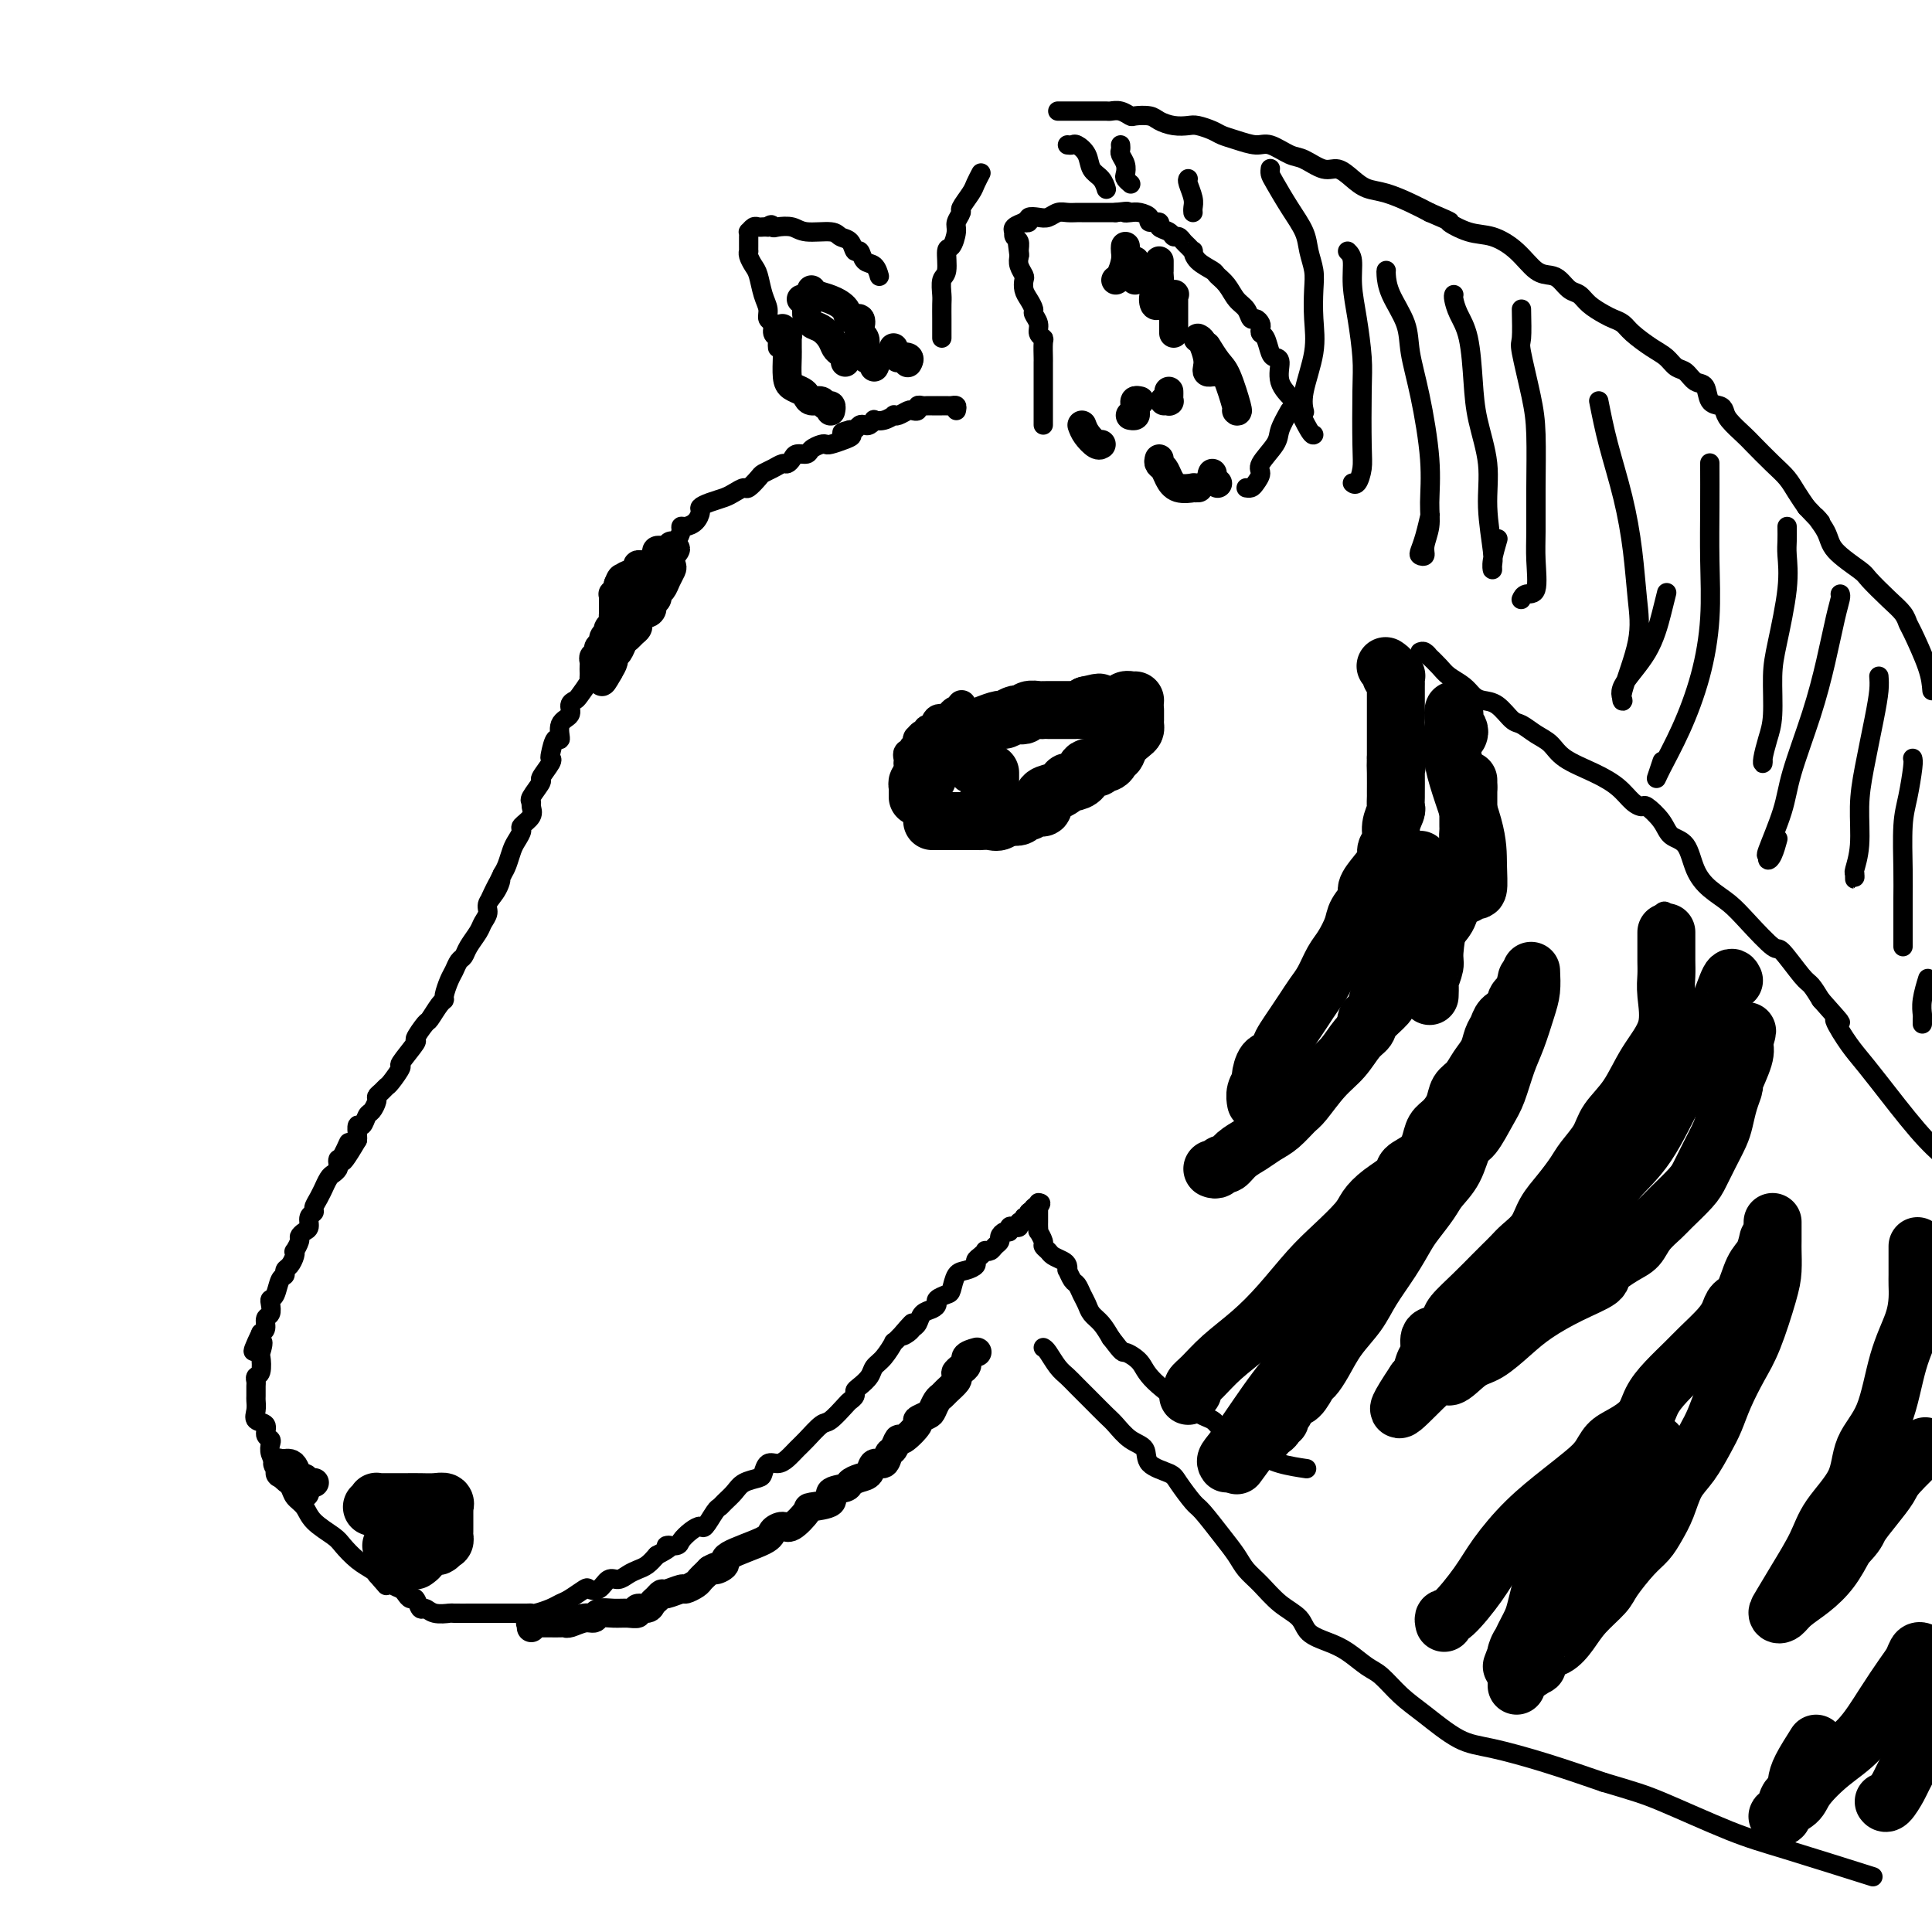 <svg viewBox='0 0 400 400' version='1.1' xmlns='http://www.w3.org/2000/svg' xmlns:xlink='http://www.w3.org/1999/xlink'><g fill='none' stroke='rgb(0,0,0)' stroke-width='4' stroke-linecap='round' stroke-linejoin='round'><path d='M216,88c-0.000,-0.448 -0.000,-0.896 0,-1c0.000,-0.104 0.000,0.137 0,0c-0.000,-0.137 -0.000,-0.653 0,-1c0.000,-0.347 0.000,-0.526 0,-1c-0.000,-0.474 -0.000,-1.244 0,-2c0.000,-0.756 0.000,-1.498 0,-2c-0.000,-0.502 -0.000,-0.765 0,-1c0.000,-0.235 0.000,-0.442 0,-1c-0.000,-0.558 -0.000,-1.466 0,-2c0.000,-0.534 0.001,-0.692 0,-1c-0.001,-0.308 -0.004,-0.764 0,-1c0.004,-0.236 0.016,-0.251 0,-1c-0.016,-0.749 -0.061,-2.232 0,-3c0.061,-0.768 0.227,-0.821 0,-1c-0.227,-0.179 -0.848,-0.485 -1,-1c-0.152,-0.515 0.166,-1.240 0,-2c-0.166,-0.760 -0.815,-1.556 -1,-2c-0.185,-0.444 0.095,-0.538 0,-1c-0.095,-0.462 -0.565,-1.293 -1,-2c-0.435,-0.707 -0.835,-1.292 -1,-2c-0.165,-0.708 -0.096,-1.540 0,-2c0.096,-0.460 0.218,-0.547 0,-1c-0.218,-0.453 -0.777,-1.272 -1,-2c-0.223,-0.728 -0.112,-1.364 0,-2'/><path d='M211,53c-0.769,-5.670 -0.192,-2.346 0,-1c0.192,1.346 -0.001,0.715 0,0c0.001,-0.715 0.194,-1.515 0,-2c-0.194,-0.485 -0.776,-0.655 -1,-1c-0.224,-0.345 -0.089,-0.863 0,-1c0.089,-0.137 0.133,0.108 0,0c-0.133,-0.108 -0.444,-0.569 0,-1c0.444,-0.431 1.642,-0.834 2,-1c0.358,-0.166 -0.122,-0.096 0,0c0.122,0.096 0.848,0.218 1,0c0.152,-0.218 -0.269,-0.776 0,-1c0.269,-0.224 1.228,-0.112 2,0c0.772,0.112 1.359,0.226 2,0c0.641,-0.226 1.338,-0.793 2,-1c0.662,-0.207 1.291,-0.056 2,0c0.709,0.056 1.499,0.015 2,0c0.501,-0.015 0.715,-0.004 1,0c0.285,0.004 0.643,0.001 1,0c0.357,-0.001 0.714,-0.000 1,0c0.286,0.000 0.500,0.000 1,0c0.500,-0.000 1.286,-0.000 2,0c0.714,0.000 1.357,0.000 2,0'/><path d='M231,44c3.664,-0.467 2.325,-0.135 2,0c-0.325,0.135 0.366,0.074 1,0c0.634,-0.074 1.212,-0.160 2,0c0.788,0.160 1.787,0.567 2,1c0.213,0.433 -0.360,0.890 0,1c0.360,0.110 1.655,-0.129 2,0c0.345,0.129 -0.258,0.626 0,1c0.258,0.374 1.378,0.625 2,1c0.622,0.375 0.745,0.875 1,1c0.255,0.125 0.643,-0.126 1,0c0.357,0.126 0.685,0.628 1,1c0.315,0.372 0.617,0.614 1,1c0.383,0.386 0.847,0.915 1,1c0.153,0.085 -0.006,-0.274 0,0c0.006,0.274 0.175,1.179 1,2c0.825,0.821 2.305,1.556 3,2c0.695,0.444 0.606,0.596 1,1c0.394,0.404 1.271,1.060 2,2c0.729,0.940 1.309,2.164 2,3c0.691,0.836 1.492,1.285 2,2c0.508,0.715 0.724,1.698 1,2c0.276,0.302 0.613,-0.076 1,0c0.387,0.076 0.825,0.605 1,1c0.175,0.395 0.088,0.656 0,1c-0.088,0.344 -0.177,0.772 0,1c0.177,0.228 0.620,0.255 1,1c0.380,0.745 0.699,2.208 1,3c0.301,0.792 0.586,0.913 1,1c0.414,0.087 0.958,0.139 1,1c0.042,0.861 -0.416,2.532 0,4c0.416,1.468 1.708,2.734 3,4'/><path d='M268,83c2.287,3.939 1.005,1.788 1,2c-0.005,0.212 1.268,2.788 2,4c0.732,1.212 0.923,1.061 1,1c0.077,-0.061 0.038,-0.030 0,0'/><path d='M161,72c-0.033,-0.325 -0.065,-0.650 0,-1c0.065,-0.350 0.229,-0.726 0,-1c-0.229,-0.274 -0.849,-0.445 -1,-1c-0.151,-0.555 0.167,-1.493 0,-2c-0.167,-0.507 -0.818,-0.583 -1,-1c-0.182,-0.417 0.105,-1.176 0,-2c-0.105,-0.824 -0.603,-1.713 -1,-3c-0.397,-1.287 -0.695,-2.971 -1,-4c-0.305,-1.029 -0.618,-1.403 -1,-2c-0.382,-0.597 -0.834,-1.417 -1,-2c-0.166,-0.583 -0.044,-0.929 0,-1c0.044,-0.071 0.012,0.135 0,0c-0.012,-0.135 -0.004,-0.609 0,-1c0.004,-0.391 0.004,-0.697 0,-1c-0.004,-0.303 -0.012,-0.603 0,-1c0.012,-0.397 0.045,-0.891 0,-1c-0.045,-0.109 -0.167,0.167 0,0c0.167,-0.167 0.622,-0.777 1,-1c0.378,-0.223 0.679,-0.060 1,0c0.321,0.060 0.663,0.017 1,0c0.337,-0.017 0.668,-0.009 1,0'/><path d='M159,47c0.826,-0.933 0.890,-0.265 1,0c0.110,0.265 0.266,0.127 1,0c0.734,-0.127 2.046,-0.243 3,0c0.954,0.243 1.551,0.844 3,1c1.449,0.156 3.750,-0.132 5,0c1.250,0.132 1.447,0.683 2,1c0.553,0.317 1.461,0.398 2,1c0.539,0.602 0.708,1.724 1,2c0.292,0.276 0.705,-0.294 1,0c0.295,0.294 0.471,1.452 1,2c0.529,0.548 1.410,0.487 2,1c0.590,0.513 0.890,1.600 1,2c0.110,0.400 0.032,0.114 0,0c-0.032,-0.114 -0.016,-0.057 0,0'/><path d='M198,85c0.089,-0.423 0.177,-0.845 0,-1c-0.177,-0.155 -0.621,-0.041 -1,0c-0.379,0.041 -0.693,0.011 -1,0c-0.307,-0.011 -0.607,-0.003 -1,0c-0.393,0.003 -0.878,0.001 -1,0c-0.122,-0.001 0.121,-0.001 0,0c-0.121,0.001 -0.606,0.004 -1,0c-0.394,-0.004 -0.697,-0.015 -1,0c-0.303,0.015 -0.605,0.056 -1,0c-0.395,-0.056 -0.883,-0.207 -1,0c-0.117,0.207 0.136,0.774 0,1c-0.136,0.226 -0.662,0.112 -1,0c-0.338,-0.112 -0.488,-0.223 -1,0c-0.512,0.223 -1.385,0.778 -2,1c-0.615,0.222 -0.973,0.111 -1,0c-0.027,-0.111 0.277,-0.222 0,0c-0.277,0.222 -1.135,0.778 -2,1c-0.865,0.222 -1.737,0.111 -2,0c-0.263,-0.111 0.084,-0.222 0,0c-0.084,0.222 -0.600,0.778 -1,1c-0.400,0.222 -0.685,0.111 -1,0c-0.315,-0.111 -0.662,-0.222 -1,0c-0.338,0.222 -0.668,0.778 -1,1c-0.332,0.222 -0.666,0.111 -1,0'/><path d='M176,89c-3.388,0.801 -0.857,0.802 0,1c0.857,0.198 0.041,0.592 -1,1c-1.041,0.408 -2.305,0.831 -3,1c-0.695,0.169 -0.820,0.083 -1,0c-0.180,-0.083 -0.415,-0.163 -1,0c-0.585,0.163 -1.519,0.570 -2,1c-0.481,0.430 -0.509,0.885 -1,1c-0.491,0.115 -1.444,-0.110 -2,0c-0.556,0.110 -0.716,0.555 -1,1c-0.284,0.445 -0.691,0.892 -1,1c-0.309,0.108 -0.521,-0.121 -1,0c-0.479,0.121 -1.227,0.592 -2,1c-0.773,0.408 -1.572,0.753 -2,1c-0.428,0.247 -0.484,0.395 -1,1c-0.516,0.605 -1.492,1.668 -2,2c-0.508,0.332 -0.546,-0.065 -1,0c-0.454,0.065 -1.322,0.594 -2,1c-0.678,0.406 -1.164,0.690 -2,1c-0.836,0.310 -2.020,0.647 -3,1c-0.980,0.353 -1.755,0.721 -2,1c-0.245,0.279 0.040,0.469 0,1c-0.040,0.531 -0.405,1.402 -1,2c-0.595,0.598 -1.420,0.923 -2,1c-0.580,0.077 -0.915,-0.092 -1,0c-0.085,0.092 0.082,0.446 0,1c-0.082,0.554 -0.411,1.309 -1,2c-0.589,0.691 -1.436,1.319 -2,2c-0.564,0.681 -0.844,1.414 -1,2c-0.156,0.586 -0.187,1.025 -1,2c-0.813,0.975 -2.406,2.488 -4,4'/><path d='M132,122c-2.441,2.853 -1.042,0.984 -1,1c0.042,0.016 -1.271,1.917 -2,3c-0.729,1.083 -0.874,1.350 -1,2c-0.126,0.650 -0.234,1.684 -1,3c-0.766,1.316 -2.189,2.914 -3,4c-0.811,1.086 -1.009,1.660 -1,2c0.009,0.340 0.224,0.444 0,1c-0.224,0.556 -0.887,1.563 -1,2c-0.113,0.437 0.326,0.306 0,1c-0.326,0.694 -1.416,2.215 -2,3c-0.584,0.785 -0.664,0.835 -1,1c-0.336,0.165 -0.930,0.444 -1,1c-0.070,0.556 0.384,1.389 0,2c-0.384,0.611 -1.606,1.001 -2,2c-0.394,0.999 0.040,2.608 0,3c-0.040,0.392 -0.555,-0.434 -1,0c-0.445,0.434 -0.821,2.128 -1,3c-0.179,0.872 -0.161,0.924 0,1c0.161,0.076 0.464,0.178 0,1c-0.464,0.822 -1.694,2.366 -2,3c-0.306,0.634 0.312,0.358 0,1c-0.312,0.642 -1.556,2.204 -2,3c-0.444,0.796 -0.090,0.828 0,1c0.090,0.172 -0.084,0.483 0,1c0.084,0.517 0.426,1.240 0,2c-0.426,0.760 -1.620,1.558 -2,2c-0.380,0.442 0.053,0.527 0,1c-0.053,0.473 -0.591,1.333 -1,2c-0.409,0.667 -0.687,1.141 -1,2c-0.313,0.859 -0.661,2.103 -1,3c-0.339,0.897 -0.670,1.449 -1,2'/><path d='M104,181c-4.592,9.562 -2.071,3.966 -1,2c1.071,-1.966 0.691,-0.301 0,1c-0.691,1.301 -1.695,2.239 -2,3c-0.305,0.761 0.087,1.346 0,2c-0.087,0.654 -0.653,1.379 -1,2c-0.347,0.621 -0.474,1.139 -1,2c-0.526,0.861 -1.450,2.064 -2,3c-0.550,0.936 -0.726,1.606 -1,2c-0.274,0.394 -0.647,0.512 -1,1c-0.353,0.488 -0.685,1.347 -1,2c-0.315,0.653 -0.613,1.100 -1,2c-0.387,0.900 -0.862,2.252 -1,3c-0.138,0.748 0.060,0.891 0,1c-0.060,0.109 -0.377,0.183 -1,1c-0.623,0.817 -1.552,2.377 -2,3c-0.448,0.623 -0.416,0.308 -1,1c-0.584,0.692 -1.785,2.392 -2,3c-0.215,0.608 0.556,0.124 0,1c-0.556,0.876 -2.439,3.113 -3,4c-0.561,0.887 0.199,0.423 0,1c-0.199,0.577 -1.359,2.195 -2,3c-0.641,0.805 -0.763,0.797 -1,1c-0.237,0.203 -0.588,0.616 -1,1c-0.412,0.384 -0.884,0.738 -1,1c-0.116,0.262 0.123,0.433 0,1c-0.123,0.567 -0.607,1.532 -1,2c-0.393,0.468 -0.694,0.440 -1,1c-0.306,0.560 -0.618,1.707 -1,2c-0.382,0.293 -0.834,-0.267 -1,0c-0.166,0.267 -0.048,1.362 0,2c0.048,0.638 0.024,0.819 0,1'/><path d='M74,236c-5.049,8.626 -2.673,2.693 -2,1c0.673,-1.693 -0.359,0.856 -1,2c-0.641,1.144 -0.893,0.882 -1,1c-0.107,0.118 -0.071,0.614 0,1c0.071,0.386 0.177,0.662 0,1c-0.177,0.338 -0.639,0.737 -1,1c-0.361,0.263 -0.623,0.389 -1,1c-0.377,0.611 -0.871,1.708 -1,2c-0.129,0.292 0.105,-0.221 0,0c-0.105,0.221 -0.549,1.176 -1,2c-0.451,0.824 -0.908,1.516 -1,2c-0.092,0.484 0.182,0.760 0,1c-0.182,0.240 -0.818,0.444 -1,1c-0.182,0.556 0.091,1.463 0,2c-0.091,0.537 -0.546,0.704 -1,1c-0.454,0.296 -0.905,0.722 -1,1c-0.095,0.278 0.168,0.407 0,1c-0.168,0.593 -0.767,1.650 -1,2c-0.233,0.350 -0.100,-0.008 0,0c0.100,0.008 0.167,0.381 0,1c-0.167,0.619 -0.569,1.483 -1,2c-0.431,0.517 -0.890,0.688 -1,1c-0.110,0.312 0.128,0.765 0,1c-0.128,0.235 -0.622,0.252 -1,1c-0.378,0.748 -0.641,2.227 -1,3c-0.359,0.773 -0.813,0.841 -1,1c-0.187,0.159 -0.105,0.410 0,1c0.105,0.590 0.234,1.519 0,2c-0.234,0.481 -0.832,0.514 -1,1c-0.168,0.486 0.095,1.425 0,2c-0.095,0.575 -0.547,0.788 -1,1'/><path d='M54,276c-3.095,6.524 -0.833,2.833 0,2c0.833,-0.833 0.237,1.192 0,2c-0.237,0.808 -0.116,0.401 0,1c0.116,0.599 0.227,2.206 0,3c-0.227,0.794 -0.793,0.775 -1,1c-0.207,0.225 -0.055,0.693 0,1c0.055,0.307 0.013,0.453 0,1c-0.013,0.547 0.004,1.493 0,2c-0.004,0.507 -0.030,0.573 0,1c0.030,0.427 0.117,1.214 0,2c-0.117,0.786 -0.437,1.572 0,2c0.437,0.428 1.633,0.498 2,1c0.367,0.502 -0.094,1.435 0,2c0.094,0.565 0.742,0.762 1,1c0.258,0.238 0.126,0.515 0,1c-0.126,0.485 -0.245,1.176 0,2c0.245,0.824 0.854,1.780 1,2c0.146,0.220 -0.172,-0.295 0,0c0.172,0.295 0.834,1.402 1,2c0.166,0.598 -0.164,0.688 0,1c0.164,0.312 0.821,0.845 1,1c0.179,0.155 -0.120,-0.069 0,0c0.120,0.069 0.659,0.431 1,1c0.341,0.569 0.485,1.345 1,2c0.515,0.655 1.400,1.190 2,2c0.600,0.810 0.913,1.894 2,3c1.087,1.106 2.946,2.233 4,3c1.054,0.767 1.303,1.175 2,2c0.697,0.825 1.841,2.068 3,3c1.159,0.932 2.331,1.552 3,2c0.669,0.448 0.834,0.724 1,1'/><path d='M78,326c3.538,4.047 1.382,1.663 1,1c-0.382,-0.663 1.011,0.395 2,1c0.989,0.605 1.575,0.758 2,1c0.425,0.242 0.691,0.571 1,1c0.309,0.429 0.662,0.956 1,1c0.338,0.044 0.662,-0.395 1,0c0.338,0.395 0.690,1.622 1,2c0.310,0.378 0.579,-0.095 1,0c0.421,0.095 0.995,0.757 2,1c1.005,0.243 2.443,0.065 3,0c0.557,-0.065 0.233,-0.017 1,0c0.767,0.017 2.623,0.005 4,0c1.377,-0.005 2.274,-0.001 3,0c0.726,0.001 1.280,0.000 2,0c0.720,-0.000 1.606,0.001 2,0c0.394,-0.001 0.297,-0.003 1,0c0.703,0.003 2.205,0.012 3,0c0.795,-0.012 0.883,-0.043 1,0c0.117,0.043 0.263,0.162 1,0c0.737,-0.162 2.066,-0.604 3,-1c0.934,-0.396 1.471,-0.745 2,-1c0.529,-0.255 1.048,-0.416 2,-1c0.952,-0.584 2.338,-1.592 3,-2c0.662,-0.408 0.600,-0.217 1,0c0.400,0.217 1.262,0.461 2,0c0.738,-0.461 1.352,-1.628 2,-2c0.648,-0.372 1.328,0.052 2,0c0.672,-0.052 1.335,-0.581 2,-1c0.665,-0.419 1.333,-0.728 2,-1c0.667,-0.272 1.333,-0.506 2,-1c0.667,-0.494 1.333,-1.247 2,-2'/><path d='M136,322c4.518,-2.318 2.314,-2.114 2,-2c-0.314,0.114 1.263,0.139 2,0c0.737,-0.139 0.635,-0.440 1,-1c0.365,-0.560 1.197,-1.379 2,-2c0.803,-0.621 1.576,-1.044 2,-1c0.424,0.044 0.498,0.556 1,0c0.502,-0.556 1.432,-2.180 2,-3c0.568,-0.820 0.776,-0.836 1,-1c0.224,-0.164 0.466,-0.476 1,-1c0.534,-0.524 1.361,-1.258 2,-2c0.639,-0.742 1.091,-1.491 2,-2c0.909,-0.509 2.274,-0.780 3,-1c0.726,-0.220 0.814,-0.391 1,-1c0.186,-0.609 0.471,-1.656 1,-2c0.529,-0.344 1.300,0.016 2,0c0.700,-0.016 1.327,-0.408 2,-1c0.673,-0.592 1.392,-1.385 2,-2c0.608,-0.615 1.104,-1.054 2,-2c0.896,-0.946 2.191,-2.400 3,-3c0.809,-0.600 1.130,-0.346 2,-1c0.870,-0.654 2.288,-2.216 3,-3c0.712,-0.784 0.720,-0.790 1,-1c0.280,-0.210 0.834,-0.623 1,-1c0.166,-0.377 -0.055,-0.718 0,-1c0.055,-0.282 0.387,-0.504 1,-1c0.613,-0.496 1.508,-1.266 2,-2c0.492,-0.734 0.582,-1.431 1,-2c0.418,-0.569 1.164,-1.008 2,-2c0.836,-0.992 1.764,-2.536 2,-3c0.236,-0.464 -0.218,0.153 0,0c0.218,-0.153 1.109,-1.077 2,-2'/><path d='M187,276c3.665,-4.036 0.826,-1.127 0,0c-0.826,1.127 0.359,0.471 1,0c0.641,-0.471 0.736,-0.756 1,-1c0.264,-0.244 0.696,-0.446 1,-1c0.304,-0.554 0.481,-1.458 1,-2c0.519,-0.542 1.382,-0.720 2,-1c0.618,-0.280 0.991,-0.660 1,-1c0.009,-0.340 -0.346,-0.640 0,-1c0.346,-0.360 1.393,-0.779 2,-1c0.607,-0.221 0.775,-0.244 1,-1c0.225,-0.756 0.508,-2.244 1,-3c0.492,-0.756 1.194,-0.781 2,-1c0.806,-0.219 1.718,-0.633 2,-1c0.282,-0.367 -0.065,-0.686 0,-1c0.065,-0.314 0.542,-0.623 1,-1c0.458,-0.377 0.897,-0.822 1,-1c0.103,-0.178 -0.131,-0.089 0,0c0.131,0.089 0.626,0.177 1,0c0.374,-0.177 0.626,-0.621 1,-1c0.374,-0.379 0.870,-0.694 1,-1c0.130,-0.306 -0.106,-0.604 0,-1c0.106,-0.396 0.554,-0.890 1,-1c0.446,-0.110 0.889,0.163 1,0c0.111,-0.163 -0.110,-0.760 0,-1c0.110,-0.240 0.550,-0.121 1,0c0.450,0.121 0.909,0.243 1,0c0.091,-0.243 -0.186,-0.852 0,-1c0.186,-0.148 0.833,0.167 1,0c0.167,-0.167 -0.147,-0.814 0,-1c0.147,-0.186 0.756,0.090 1,0c0.244,-0.090 0.122,-0.545 0,-1'/><path d='M213,251c4.265,-3.807 1.927,-0.825 1,0c-0.927,0.825 -0.442,-0.509 0,-1c0.442,-0.491 0.841,-0.140 1,0c0.159,0.140 0.080,0.070 0,0'/><path d='M215,249c0.000,0.447 0.000,0.893 0,1c-0.000,0.107 -0.000,-0.126 0,0c0.000,0.126 0.000,0.613 0,1c-0.000,0.387 -0.001,0.676 0,1c0.001,0.324 0.004,0.682 0,1c-0.004,0.318 -0.016,0.596 0,1c0.016,0.404 0.060,0.934 0,1c-0.060,0.066 -0.224,-0.333 0,0c0.224,0.333 0.837,1.399 1,2c0.163,0.601 -0.124,0.738 0,1c0.124,0.262 0.660,0.649 1,1c0.340,0.351 0.482,0.667 1,1c0.518,0.333 1.410,0.685 2,1c0.590,0.315 0.879,0.594 1,1c0.121,0.406 0.074,0.938 0,1c-0.074,0.062 -0.174,-0.345 0,0c0.174,0.345 0.623,1.444 1,2c0.377,0.556 0.681,0.571 1,1c0.319,0.429 0.652,1.272 1,2c0.348,0.728 0.712,1.339 1,2c0.288,0.661 0.501,1.370 1,2c0.499,0.630 1.286,1.180 2,2c0.714,0.820 1.357,1.910 2,3'/><path d='M230,277c2.681,3.538 2.385,2.884 3,3c0.615,0.116 2.142,1.004 3,2c0.858,0.996 1.048,2.102 3,4c1.952,1.898 5.668,4.588 8,6c2.332,1.412 3.281,1.547 4,2c0.719,0.453 1.208,1.224 2,2c0.792,0.776 1.887,1.557 3,2c1.113,0.443 2.243,0.550 3,1c0.757,0.450 1.141,1.244 2,2c0.859,0.756 2.193,1.473 4,2c1.807,0.527 4.088,0.865 5,1c0.912,0.135 0.456,0.068 0,0'/><path d='M195,70c0.000,-0.348 0.000,-0.697 0,-1c-0.000,-0.303 -0.001,-0.561 0,-1c0.001,-0.439 0.004,-1.060 0,-2c-0.004,-0.940 -0.016,-2.200 0,-3c0.016,-0.800 0.060,-1.140 0,-2c-0.060,-0.860 -0.222,-2.240 0,-3c0.222,-0.760 0.829,-0.899 1,-2c0.171,-1.101 -0.093,-3.164 0,-4c0.093,-0.836 0.545,-0.446 1,-1c0.455,-0.554 0.913,-2.053 1,-3c0.087,-0.947 -0.198,-1.341 0,-2c0.198,-0.659 0.880,-1.581 1,-2c0.120,-0.419 -0.321,-0.333 0,-1c0.321,-0.667 1.406,-2.086 2,-3c0.594,-0.914 0.698,-1.323 1,-2c0.302,-0.677 0.800,-1.622 1,-2c0.200,-0.378 0.100,-0.189 0,0'/><path d='M219,23c0.869,0.000 1.739,0.000 2,0c0.261,-0.000 -0.085,-0.000 0,0c0.085,0.000 0.603,0.000 1,0c0.397,-0.000 0.674,-0.000 1,0c0.326,0.000 0.703,0.000 1,0c0.297,-0.000 0.516,-0.001 1,0c0.484,0.001 1.233,0.004 2,0c0.767,-0.004 1.552,-0.015 2,0c0.448,0.015 0.561,0.056 1,0c0.439,-0.056 1.205,-0.208 2,0c0.795,0.208 1.619,0.778 2,1c0.381,0.222 0.319,0.098 1,0c0.681,-0.098 2.107,-0.171 3,0c0.893,0.171 1.254,0.585 2,1c0.746,0.415 1.876,0.832 3,1c1.124,0.168 2.242,0.086 3,0c0.758,-0.086 1.154,-0.176 2,0c0.846,0.176 2.140,0.620 3,1c0.860,0.380 1.287,0.697 2,1c0.713,0.303 1.712,0.590 3,1c1.288,0.410 2.866,0.941 4,1c1.134,0.059 1.826,-0.354 3,0c1.174,0.354 2.831,1.473 4,2c1.169,0.527 1.848,0.460 3,1c1.152,0.540 2.775,1.688 4,2c1.225,0.312 2.053,-0.212 3,0c0.947,0.212 2.013,1.159 3,2c0.987,0.841 1.893,1.576 3,2c1.107,0.424 2.413,0.537 4,1c1.587,0.463 3.453,1.275 5,2c1.547,0.725 2.773,1.362 4,2'/><path d='M296,44c5.832,2.505 3.911,1.768 4,2c0.089,0.232 2.187,1.435 4,2c1.813,0.565 3.339,0.493 5,1c1.661,0.507 3.456,1.593 5,3c1.544,1.407 2.837,3.136 4,4c1.163,0.864 2.197,0.864 3,1c0.803,0.136 1.374,0.407 2,1c0.626,0.593 1.308,1.507 2,2c0.692,0.493 1.393,0.565 2,1c0.607,0.435 1.119,1.232 2,2c0.881,0.768 2.129,1.508 3,2c0.871,0.492 1.364,0.736 2,1c0.636,0.264 1.416,0.547 2,1c0.584,0.453 0.971,1.076 2,2c1.029,0.924 2.698,2.150 4,3c1.302,0.850 2.237,1.325 3,2c0.763,0.675 1.355,1.550 2,2c0.645,0.450 1.342,0.474 2,1c0.658,0.526 1.276,1.555 2,2c0.724,0.445 1.554,0.306 2,1c0.446,0.694 0.508,2.221 1,3c0.492,0.779 1.414,0.812 2,1c0.586,0.188 0.835,0.532 1,1c0.165,0.468 0.246,1.059 1,2c0.754,0.941 2.180,2.233 3,3c0.820,0.767 1.035,1.009 2,2c0.965,0.991 2.681,2.729 4,4c1.319,1.271 2.240,2.073 3,3c0.760,0.927 1.360,1.979 2,3c0.640,1.021 1.320,2.010 2,3'/><path d='M374,105c4.830,5.116 2.405,2.404 2,2c-0.405,-0.404 1.210,1.498 2,3c0.790,1.502 0.754,2.604 2,4c1.246,1.396 3.773,3.085 5,4c1.227,0.915 1.153,1.056 2,2c0.847,0.944 2.616,2.692 4,4c1.384,1.308 2.385,2.176 3,3c0.615,0.824 0.845,1.602 1,2c0.155,0.398 0.234,0.415 1,2c0.766,1.585 2.219,4.739 3,7c0.781,2.261 0.891,3.631 1,5'/><path d='M294,135c0.296,-0.126 0.592,-0.252 1,0c0.408,0.252 0.928,0.882 1,1c0.072,0.118 -0.304,-0.277 0,0c0.304,0.277 1.288,1.227 2,2c0.712,0.773 1.152,1.371 2,2c0.848,0.629 2.104,1.290 3,2c0.896,0.710 1.433,1.471 2,2c0.567,0.529 1.166,0.827 2,1c0.834,0.173 1.904,0.219 3,1c1.096,0.781 2.219,2.295 3,3c0.781,0.705 1.218,0.601 2,1c0.782,0.399 1.907,1.303 3,2c1.093,0.697 2.155,1.188 3,2c0.845,0.812 1.473,1.945 3,3c1.527,1.055 3.951,2.032 6,3c2.049,0.968 3.722,1.928 5,3c1.278,1.072 2.162,2.255 3,3c0.838,0.745 1.632,1.050 2,1c0.368,-0.050 0.310,-0.457 1,0c0.690,0.457 2.126,1.778 3,3c0.874,1.222 1.185,2.346 2,3c0.815,0.654 2.134,0.836 3,2c0.866,1.164 1.279,3.308 2,5c0.721,1.692 1.748,2.932 3,4c1.252,1.068 2.727,1.964 4,3c1.273,1.036 2.343,2.212 4,4c1.657,1.788 3.900,4.186 5,5c1.100,0.814 1.058,0.043 2,1c0.942,0.957 2.869,3.642 4,5c1.131,1.358 1.466,1.388 2,2c0.534,0.612 1.267,1.806 2,3'/><path d='M377,207c6.166,6.905 3.583,4.166 3,4c-0.583,-0.166 0.836,2.240 2,4c1.164,1.760 2.075,2.874 3,4c0.925,1.126 1.864,2.265 4,5c2.136,2.735 5.467,7.067 8,10c2.533,2.933 4.266,4.466 6,6'/><path d='M216,279c0.246,0.132 0.491,0.265 1,1c0.509,0.735 1.281,2.074 2,3c0.719,0.926 1.385,1.440 2,2c0.615,0.560 1.178,1.165 2,2c0.822,0.835 1.902,1.899 3,3c1.098,1.101 2.214,2.238 3,3c0.786,0.762 1.244,1.149 2,2c0.756,0.851 1.811,2.165 3,3c1.189,0.835 2.511,1.191 3,2c0.489,0.809 0.146,2.073 1,3c0.854,0.927 2.907,1.518 4,2c1.093,0.482 1.227,0.856 2,2c0.773,1.144 2.184,3.058 3,4c0.816,0.942 1.036,0.912 2,2c0.964,1.088 2.672,3.295 4,5c1.328,1.705 2.275,2.907 3,4c0.725,1.093 1.228,2.078 2,3c0.772,0.922 1.812,1.780 3,3c1.188,1.220 2.522,2.801 4,4c1.478,1.199 3.099,2.016 4,3c0.901,0.984 1.083,2.135 2,3c0.917,0.865 2.569,1.445 4,2c1.431,0.555 2.641,1.083 4,2c1.359,0.917 2.865,2.221 4,3c1.135,0.779 1.898,1.033 3,2c1.102,0.967 2.544,2.645 4,4c1.456,1.355 2.926,2.385 5,4c2.074,1.615 4.752,3.814 7,5c2.248,1.186 4.067,1.358 7,2c2.933,0.642 6.981,1.755 11,3c4.019,1.245 8.010,2.623 12,4'/><path d='M332,369c6.636,1.978 8.226,2.422 12,4c3.774,1.578 9.733,4.289 14,6c4.267,1.711 6.841,2.422 12,4c5.159,1.578 12.903,4.022 16,5c3.097,0.978 1.549,0.489 0,0'/></g>
<g fill='none' stroke='rgb(0,0,0)' stroke-width='12' stroke-linecap='round' stroke-linejoin='round'><path d='M190,165c-0.006,-0.341 -0.013,-0.682 0,-1c0.013,-0.318 0.045,-0.615 0,-1c-0.045,-0.385 -0.167,-0.860 0,-1c0.167,-0.140 0.622,0.056 1,0c0.378,-0.056 0.678,-0.364 1,-1c0.322,-0.636 0.665,-1.599 1,-2c0.335,-0.401 0.663,-0.241 1,-1c0.337,-0.759 0.685,-2.437 1,-3c0.315,-0.563 0.599,-0.010 1,0c0.401,0.010 0.919,-0.522 1,-1c0.081,-0.478 -0.275,-0.901 0,-1c0.275,-0.099 1.181,0.127 2,0c0.819,-0.127 1.552,-0.607 2,-1c0.448,-0.393 0.610,-0.697 1,-1c0.390,-0.303 1.007,-0.603 2,-1c0.993,-0.397 2.360,-0.890 3,-1c0.640,-0.110 0.552,0.163 1,0c0.448,-0.163 1.433,-0.762 2,-1c0.567,-0.238 0.716,-0.116 1,0c0.284,0.116 0.704,0.227 1,0c0.296,-0.227 0.467,-0.793 1,-1c0.533,-0.207 1.428,-0.055 2,0c0.572,0.055 0.822,0.015 1,0c0.178,-0.015 0.285,-0.004 1,0c0.715,0.004 2.038,0.002 3,0c0.962,-0.002 1.565,-0.003 2,0c0.435,0.003 0.704,0.011 1,0c0.296,-0.011 0.618,-0.041 1,0c0.382,0.041 0.823,0.155 1,0c0.177,-0.155 0.088,-0.577 0,-1'/><path d='M225,146c4.525,-1.083 1.839,-0.290 1,0c-0.839,0.290 0.171,0.077 1,0c0.829,-0.077 1.479,-0.020 2,0c0.521,0.020 0.913,0.002 1,0c0.087,-0.002 -0.130,0.014 0,0c0.130,-0.014 0.608,-0.056 1,0c0.392,0.056 0.697,0.211 1,0c0.303,-0.211 0.603,-0.789 1,-1c0.397,-0.211 0.890,-0.057 1,0c0.110,0.057 -0.163,0.015 0,0c0.163,-0.015 0.761,-0.004 1,0c0.239,0.004 0.120,0.002 0,0'/><path d='M235,147c0.000,0.303 0.001,0.606 0,1c-0.001,0.394 -0.002,0.878 0,1c0.002,0.122 0.008,-0.120 0,0c-0.008,0.120 -0.029,0.600 0,1c0.029,0.400 0.109,0.719 0,1c-0.109,0.281 -0.407,0.523 -1,1c-0.593,0.477 -1.482,1.190 -2,2c-0.518,0.810 -0.664,1.719 -1,2c-0.336,0.281 -0.863,-0.064 -1,0c-0.137,0.064 0.114,0.537 0,1c-0.114,0.463 -0.593,0.915 -1,1c-0.407,0.085 -0.743,-0.198 -1,0c-0.257,0.198 -0.437,0.876 -1,1c-0.563,0.124 -1.509,-0.307 -2,0c-0.491,0.307 -0.526,1.353 -1,2c-0.474,0.647 -1.386,0.895 -2,1c-0.614,0.105 -0.929,0.068 -1,0c-0.071,-0.068 0.101,-0.169 0,0c-0.101,0.169 -0.475,0.606 -1,1c-0.525,0.394 -1.201,0.746 -2,1c-0.799,0.254 -1.719,0.412 -2,1c-0.281,0.588 0.079,1.607 0,2c-0.079,0.393 -0.598,0.162 -1,0c-0.402,-0.162 -0.688,-0.253 -1,0c-0.312,0.253 -0.651,0.851 -1,1c-0.349,0.149 -0.709,-0.152 -1,0c-0.291,0.152 -0.512,0.758 -1,1c-0.488,0.242 -1.244,0.121 -2,0'/><path d='M209,169c-3.129,1.641 -1.450,0.244 -1,0c0.450,-0.244 -0.327,0.667 -1,1c-0.673,0.333 -1.240,0.089 -2,0c-0.760,-0.089 -1.713,-0.024 -2,0c-0.287,0.024 0.093,0.006 0,0c-0.093,-0.006 -0.657,-0.002 -1,0c-0.343,0.002 -0.464,0.000 -1,0c-0.536,-0.000 -1.488,-0.000 -2,0c-0.512,0.000 -0.586,0.000 -1,0c-0.414,-0.000 -1.169,-0.000 -2,0c-0.831,0.000 -1.738,0.000 -2,0c-0.262,-0.000 0.122,-0.000 0,0c-0.122,0.000 -0.749,0.000 -1,0c-0.251,-0.000 -0.125,-0.000 0,0'/><path d='M205,160c0.000,0.868 0.000,1.735 0,2c0.000,0.265 0.000,-0.073 0,0c0.000,0.073 -0.000,0.558 0,1c0.000,0.442 0.000,0.841 0,1c0.000,0.159 0.000,0.080 0,0'/><path d='M77,312c0.417,0.113 0.835,0.226 1,0c0.165,-0.226 0.078,-0.793 0,-1c-0.078,-0.207 -0.145,-0.056 0,0c0.145,0.056 0.503,0.015 1,0c0.497,-0.015 1.132,-0.005 2,0c0.868,0.005 1.970,0.005 3,0c1.030,-0.005 1.989,-0.016 3,0c1.011,0.016 2.075,0.060 3,0c0.925,-0.060 1.712,-0.223 2,0c0.288,0.223 0.077,0.833 0,1c-0.077,0.167 -0.021,-0.110 0,0c0.021,0.110 0.006,0.607 0,1c-0.006,0.393 -0.002,0.682 0,1c0.002,0.318 0.001,0.663 0,1c-0.001,0.337 -0.003,0.665 0,1c0.003,0.335 0.011,0.677 0,1c-0.011,0.323 -0.041,0.625 0,1c0.041,0.375 0.155,0.821 0,1c-0.155,0.179 -0.577,0.089 -1,0'/><path d='M91,319c-0.045,1.477 -0.657,1.170 -1,1c-0.343,-0.170 -0.418,-0.203 -1,0c-0.582,0.203 -1.671,0.642 -2,1c-0.329,0.358 0.104,0.635 0,1c-0.104,0.365 -0.744,0.819 -1,1c-0.256,0.181 -0.128,0.091 0,0'/><path d='M81,320c0.417,0.000 0.833,0.000 1,0c0.167,0.000 0.083,0.000 0,0'/></g>
<g fill='none' stroke='rgb(0,0,0)' stroke-width='6' stroke-linecap='round' stroke-linejoin='round'><path d='M110,337c0.054,-0.423 0.107,-0.845 0,-1c-0.107,-0.155 -0.376,-0.041 0,0c0.376,0.041 1.397,0.011 2,0c0.603,-0.011 0.790,-0.002 1,0c0.210,0.002 0.444,-0.004 1,0c0.556,0.004 1.434,0.016 2,0c0.566,-0.016 0.818,-0.061 1,0c0.182,0.061 0.292,0.227 1,0c0.708,-0.227 2.013,-0.846 3,-1c0.987,-0.154 1.656,0.156 2,0c0.344,-0.156 0.364,-0.778 1,-1c0.636,-0.222 1.890,-0.045 3,0c1.110,0.045 2.076,-0.044 3,0c0.924,0.044 1.806,0.219 2,0c0.194,-0.219 -0.298,-0.833 0,-1c0.298,-0.167 1.387,0.114 2,0c0.613,-0.114 0.749,-0.623 1,-1c0.251,-0.377 0.615,-0.622 1,-1c0.385,-0.378 0.789,-0.889 1,-1c0.211,-0.111 0.227,0.177 1,0c0.773,-0.177 2.301,-0.821 3,-1c0.699,-0.179 0.569,0.107 1,0c0.431,-0.107 1.425,-0.606 2,-1c0.575,-0.394 0.732,-0.683 1,-1c0.268,-0.317 0.648,-0.662 1,-1c0.352,-0.338 0.676,-0.669 1,-1'/><path d='M147,325c2.104,-1.198 0.863,-0.194 1,0c0.137,0.194 1.651,-0.422 2,-1c0.349,-0.578 -0.466,-1.119 1,-2c1.466,-0.881 5.213,-2.103 7,-3c1.787,-0.897 1.613,-1.469 2,-2c0.387,-0.531 1.335,-1.020 2,-1c0.665,0.020 1.047,0.549 2,0c0.953,-0.549 2.476,-2.174 3,-3c0.524,-0.826 0.048,-0.851 1,-1c0.952,-0.149 3.333,-0.421 4,-1c0.667,-0.579 -0.378,-1.463 0,-2c0.378,-0.537 2.180,-0.726 3,-1c0.820,-0.274 0.657,-0.632 1,-1c0.343,-0.368 1.191,-0.747 2,-1c0.809,-0.253 1.579,-0.381 2,-1c0.421,-0.619 0.495,-1.729 1,-2c0.505,-0.271 1.442,0.298 2,0c0.558,-0.298 0.736,-1.464 1,-2c0.264,-0.536 0.615,-0.444 1,-1c0.385,-0.556 0.803,-1.760 1,-2c0.197,-0.240 0.171,0.484 1,0c0.829,-0.484 2.512,-2.175 3,-3c0.488,-0.825 -0.220,-0.785 0,-1c0.220,-0.215 1.367,-0.687 2,-1c0.633,-0.313 0.751,-0.469 1,-1c0.249,-0.531 0.627,-1.438 1,-2c0.373,-0.562 0.739,-0.780 1,-1c0.261,-0.220 0.416,-0.444 1,-1c0.584,-0.556 1.595,-1.445 2,-2c0.405,-0.555 0.202,-0.778 0,-1'/><path d='M198,285c3.892,-4.216 0.623,-1.757 0,-1c-0.623,0.757 1.400,-0.189 2,-1c0.600,-0.811 -0.223,-1.488 0,-2c0.223,-0.512 1.492,-0.861 2,-1c0.508,-0.139 0.254,-0.070 0,0'/></g>
<g fill='none' stroke='rgb(0,0,0)' stroke-width='12' stroke-linecap='round' stroke-linejoin='round'><path d='M287,138c-0.121,-0.083 -0.243,-0.167 0,0c0.243,0.167 0.850,0.583 1,1c0.150,0.417 -0.156,0.833 0,1c0.156,0.167 0.774,0.085 1,0c0.226,-0.085 0.061,-0.173 0,0c-0.061,0.173 -0.016,0.607 0,1c0.016,0.393 0.004,0.746 0,1c-0.004,0.254 -0.001,0.409 0,1c0.001,0.591 0.000,1.620 0,2c-0.000,0.380 -0.000,0.112 0,0c0.000,-0.112 0.000,-0.069 0,1c-0.000,1.069 -0.000,3.165 0,4c0.000,0.835 0.000,0.409 0,1c-0.000,0.591 -0.000,2.200 0,3c0.000,0.800 0.000,0.792 0,1c-0.000,0.208 -0.000,0.631 0,1c0.000,0.369 0.000,0.685 0,1'/><path d='M289,157c0.309,3.107 0.083,1.376 0,1c-0.083,-0.376 -0.021,0.605 0,2c0.021,1.395 0.002,3.206 0,4c-0.002,0.794 0.015,0.573 0,1c-0.015,0.427 -0.061,1.504 0,2c0.061,0.496 0.228,0.411 0,1c-0.228,0.589 -0.851,1.851 -1,3c-0.149,1.149 0.176,2.185 0,3c-0.176,0.815 -0.854,1.411 -1,2c-0.146,0.589 0.241,1.172 0,2c-0.241,0.828 -1.110,1.900 -2,3c-0.890,1.100 -1.799,2.227 -2,3c-0.201,0.773 0.308,1.192 0,2c-0.308,0.808 -1.433,2.005 -2,3c-0.567,0.995 -0.574,1.788 -1,3c-0.426,1.212 -1.269,2.841 -2,4c-0.731,1.159 -1.350,1.846 -2,3c-0.650,1.154 -1.329,2.774 -2,4c-0.671,1.226 -1.332,2.057 -2,3c-0.668,0.943 -1.344,1.997 -2,3c-0.656,1.003 -1.293,1.954 -2,3c-0.707,1.046 -1.486,2.186 -2,3c-0.514,0.814 -0.764,1.303 -1,2c-0.236,0.697 -0.459,1.604 -1,2c-0.541,0.396 -1.399,0.282 -2,1c-0.601,0.718 -0.946,2.270 -1,3c-0.054,0.730 0.181,0.639 0,1c-0.181,0.361 -0.780,1.174 -1,2c-0.220,0.826 -0.063,1.665 0,2c0.063,0.335 0.031,0.168 0,0'/><path d='M251,242c0.329,0.126 0.657,0.252 1,0c0.343,-0.252 0.700,-0.883 1,-1c0.300,-0.117 0.544,0.279 1,0c0.456,-0.279 1.123,-1.234 2,-2c0.877,-0.766 1.962,-1.343 3,-2c1.038,-0.657 2.027,-1.393 3,-2c0.973,-0.607 1.930,-1.084 3,-2c1.070,-0.916 2.254,-2.269 3,-3c0.746,-0.731 1.055,-0.839 2,-2c0.945,-1.161 2.527,-3.374 4,-5c1.473,-1.626 2.836,-2.667 4,-4c1.164,-1.333 2.127,-2.960 3,-4c0.873,-1.040 1.655,-1.493 2,-2c0.345,-0.507 0.251,-1.068 1,-2c0.749,-0.932 2.340,-2.234 3,-3c0.660,-0.766 0.389,-0.995 1,-2c0.611,-1.005 2.104,-2.784 3,-4c0.896,-1.216 1.195,-1.868 2,-3c0.805,-1.132 2.115,-2.745 3,-4c0.885,-1.255 1.345,-2.152 2,-3c0.655,-0.848 1.503,-1.649 2,-3c0.497,-1.351 0.641,-3.254 1,-5c0.359,-1.746 0.933,-3.337 1,-4c0.067,-0.663 -0.374,-0.399 0,-1c0.374,-0.601 1.564,-2.067 2,-3c0.436,-0.933 0.117,-1.333 0,-2c-0.117,-0.667 -0.031,-1.601 0,-2c0.031,-0.399 0.008,-0.261 0,-1c-0.008,-0.739 -0.002,-2.353 0,-3c0.002,-0.647 0.001,-0.328 0,-1c-0.001,-0.672 -0.000,-2.336 0,-4'/><path d='M304,163c0.000,-2.244 0.000,-1.356 0,-1c0.000,0.356 0.000,0.178 0,0'/><path d='M302,152c0.111,-0.270 0.222,-0.541 0,-1c-0.222,-0.459 -0.777,-1.108 -1,-2c-0.223,-0.892 -0.112,-2.029 0,-2c0.112,0.029 0.227,1.224 0,3c-0.227,1.776 -0.796,4.131 0,8c0.796,3.869 2.958,9.250 4,13c1.042,3.750 0.963,5.870 1,8c0.037,2.130 0.189,4.272 0,5c-0.189,0.728 -0.719,0.042 -1,0c-0.281,-0.042 -0.314,0.559 -1,1c-0.686,0.441 -2.025,0.722 -3,1c-0.975,0.278 -1.586,0.555 -2,1c-0.414,0.445 -0.633,1.060 -1,3c-0.367,1.940 -0.883,5.207 -1,7c-0.117,1.793 0.165,2.113 0,3c-0.165,0.887 -0.776,2.341 -1,3c-0.224,0.659 -0.060,0.524 0,1c0.060,0.476 0.017,1.565 0,2c-0.017,0.435 -0.009,0.218 0,0'/><path d='M294,178c-0.355,0.153 -0.710,0.306 -1,1c-0.290,0.694 -0.514,1.930 -1,3c-0.486,1.070 -1.234,1.974 -2,4c-0.766,2.026 -1.550,5.173 -2,7c-0.450,1.827 -0.565,2.332 -1,5c-0.435,2.668 -1.189,7.499 -2,10c-0.811,2.501 -1.680,2.673 -2,3c-0.320,0.327 -0.091,0.808 0,1c0.091,0.192 0.046,0.096 0,0'/><path d='M246,289c0.461,-0.346 0.922,-0.692 1,-1c0.078,-0.308 -0.228,-0.579 0,-1c0.228,-0.421 0.990,-0.993 2,-2c1.010,-1.007 2.267,-2.448 4,-4c1.733,-1.552 3.942,-3.213 6,-5c2.058,-1.787 3.965,-3.699 6,-6c2.035,-2.301 4.199,-4.989 6,-7c1.801,-2.011 3.240,-3.343 5,-5c1.760,-1.657 3.842,-3.637 5,-5c1.158,-1.363 1.391,-2.108 2,-3c0.609,-0.892 1.592,-1.932 3,-3c1.408,-1.068 3.241,-2.163 4,-3c0.759,-0.837 0.444,-1.417 1,-2c0.556,-0.583 1.984,-1.170 3,-2c1.016,-0.830 1.619,-1.903 2,-3c0.381,-1.097 0.539,-2.218 1,-3c0.461,-0.782 1.225,-1.224 2,-2c0.775,-0.776 1.559,-1.887 2,-3c0.441,-1.113 0.538,-2.227 1,-3c0.462,-0.773 1.290,-1.204 2,-2c0.710,-0.796 1.303,-1.957 2,-3c0.697,-1.043 1.499,-1.967 2,-3c0.501,-1.033 0.701,-2.174 1,-3c0.299,-0.826 0.696,-1.338 1,-2c0.304,-0.662 0.515,-1.475 1,-2c0.485,-0.525 1.242,-0.763 2,-1'/><path d='M313,210c3.121,-5.308 1.424,-3.577 1,-3c-0.424,0.577 0.424,0.002 1,-1c0.576,-1.002 0.879,-2.429 1,-3c0.121,-0.571 0.061,-0.285 0,0'/><path d='M317,201c0.065,1.391 0.130,2.781 0,4c-0.130,1.219 -0.457,2.266 -1,4c-0.543,1.734 -1.304,4.153 -2,6c-0.696,1.847 -1.327,3.121 -2,5c-0.673,1.879 -1.386,4.361 -2,6c-0.614,1.639 -1.127,2.434 -2,4c-0.873,1.566 -2.106,3.902 -3,5c-0.894,1.098 -1.451,0.959 -2,2c-0.549,1.041 -1.091,3.264 -2,5c-0.909,1.736 -2.185,2.987 -3,4c-0.815,1.013 -1.170,1.789 -2,3c-0.830,1.211 -2.136,2.858 -3,4c-0.864,1.142 -1.288,1.781 -2,3c-0.712,1.219 -1.713,3.018 -3,5c-1.287,1.982 -2.859,4.146 -4,6c-1.141,1.854 -1.849,3.398 -3,5c-1.151,1.602 -2.745,3.263 -4,5c-1.255,1.737 -2.171,3.549 -3,5c-0.829,1.451 -1.570,2.539 -2,3c-0.430,0.461 -0.550,0.294 -1,1c-0.450,0.706 -1.230,2.284 -2,3c-0.770,0.716 -1.531,0.569 -2,1c-0.469,0.431 -0.647,1.439 -1,2c-0.353,0.561 -0.882,0.675 -1,1c-0.118,0.325 0.176,0.860 0,1c-0.176,0.140 -0.821,-0.117 -1,0c-0.179,0.117 0.107,0.606 0,1c-0.107,0.394 -0.606,0.693 -1,1c-0.394,0.307 -0.683,0.621 -1,1c-0.317,0.379 -0.662,0.823 -1,1c-0.338,0.177 -0.669,0.089 -1,0'/><path d='M260,298c-6.833,9.333 -3.417,4.667 0,0'/><path d='M254,303c-0.168,-0.225 -0.336,-0.450 0,-1c0.336,-0.550 1.176,-1.426 3,-4c1.824,-2.574 4.632,-6.846 7,-10c2.368,-3.154 4.295,-5.188 6,-8c1.705,-2.812 3.186,-6.400 5,-9c1.814,-2.600 3.960,-4.212 6,-7c2.040,-2.788 3.972,-6.750 6,-9c2.028,-2.250 4.151,-2.786 5,-3c0.849,-0.214 0.425,-0.107 0,0'/><path d='M345,193c-0.000,0.335 -0.000,0.669 0,1c0.000,0.331 0.000,0.658 0,1c-0.000,0.342 -0.001,0.700 0,1c0.001,0.300 0.003,0.542 0,1c-0.003,0.458 -0.013,1.130 0,2c0.013,0.870 0.048,1.936 0,3c-0.048,1.064 -0.181,2.125 0,4c0.181,1.875 0.674,4.563 0,7c-0.674,2.437 -2.516,4.624 -4,7c-1.484,2.376 -2.609,4.942 -4,7c-1.391,2.058 -3.047,3.607 -4,5c-0.953,1.393 -1.204,2.630 -2,4c-0.796,1.370 -2.138,2.873 -3,4c-0.862,1.127 -1.246,1.877 -2,3c-0.754,1.123 -1.878,2.618 -3,4c-1.122,1.382 -2.240,2.650 -3,4c-0.760,1.350 -1.161,2.783 -2,4c-0.839,1.217 -2.117,2.218 -3,3c-0.883,0.782 -1.372,1.344 -2,2c-0.628,0.656 -1.396,1.407 -2,2c-0.604,0.593 -1.043,1.028 -2,2c-0.957,0.972 -2.432,2.482 -4,4c-1.568,1.518 -3.228,3.044 -4,4c-0.772,0.956 -0.655,1.343 -1,2c-0.345,0.657 -1.153,1.584 -2,2c-0.847,0.416 -1.732,0.321 -2,1c-0.268,0.679 0.083,2.130 0,3c-0.083,0.870 -0.599,1.157 -1,2c-0.401,0.843 -0.686,2.241 -1,3c-0.314,0.759 -0.657,0.880 -1,1'/><path d='M293,286c-7.555,11.310 -0.444,3.085 3,0c3.444,-3.085 3.220,-1.031 4,-1c0.780,0.031 2.565,-1.962 4,-3c1.435,-1.038 2.519,-1.122 4,-2c1.481,-0.878 3.360,-2.552 5,-4c1.640,-1.448 3.040,-2.671 5,-4c1.960,-1.329 4.479,-2.764 7,-4c2.521,-1.236 5.044,-2.273 6,-3c0.956,-0.727 0.343,-1.143 1,-2c0.657,-0.857 2.583,-2.153 4,-3c1.417,-0.847 2.327,-1.245 3,-2c0.673,-0.755 1.111,-1.867 2,-3c0.889,-1.133 2.230,-2.287 3,-3c0.770,-0.713 0.970,-0.985 2,-2c1.030,-1.015 2.892,-2.774 4,-4c1.108,-1.226 1.462,-1.920 2,-3c0.538,-1.080 1.259,-2.546 2,-4c0.741,-1.454 1.503,-2.897 2,-4c0.497,-1.103 0.729,-1.867 1,-3c0.271,-1.133 0.581,-2.635 1,-4c0.419,-1.365 0.947,-2.593 1,-3c0.053,-0.407 -0.370,0.006 0,-1c0.370,-1.006 1.534,-3.430 2,-5c0.466,-1.570 0.233,-2.285 0,-3'/><path d='M361,216c1.400,-4.422 0.400,-1.978 0,-1c-0.400,0.978 -0.200,0.489 0,0'/><path d='M359,203c-0.238,-0.492 -0.477,-0.984 -1,0c-0.523,0.984 -1.331,3.444 -2,5c-0.669,1.556 -1.200,2.207 -2,4c-0.800,1.793 -1.868,4.728 -3,7c-1.132,2.272 -2.328,3.881 -4,7c-1.672,3.119 -3.819,7.749 -6,11c-2.181,3.251 -4.394,5.122 -6,7c-1.606,1.878 -2.605,3.763 -4,6c-1.395,2.237 -3.187,4.827 -5,7c-1.813,2.173 -3.649,3.927 -5,5c-1.351,1.073 -2.218,1.463 -3,2c-0.782,0.537 -1.480,1.222 -2,2c-0.520,0.778 -0.863,1.651 -1,2c-0.137,0.349 -0.069,0.175 0,0'/><path d='M299,336c-0.098,-0.455 -0.195,-0.910 0,-1c0.195,-0.090 0.683,0.185 2,-1c1.317,-1.185 3.461,-3.829 5,-6c1.539,-2.171 2.471,-3.869 4,-6c1.529,-2.131 3.655,-4.696 6,-7c2.345,-2.304 4.909,-4.346 7,-6c2.091,-1.654 3.709,-2.921 5,-4c1.291,-1.079 2.257,-1.972 3,-3c0.743,-1.028 1.265,-2.192 2,-3c0.735,-0.808 1.684,-1.259 3,-2c1.316,-0.741 2.998,-1.772 4,-3c1.002,-1.228 1.325,-2.653 2,-4c0.675,-1.347 1.701,-2.615 3,-4c1.299,-1.385 2.872,-2.885 4,-4c1.128,-1.115 1.811,-1.843 3,-3c1.189,-1.157 2.885,-2.743 4,-4c1.115,-1.257 1.650,-2.184 2,-3c0.350,-0.816 0.514,-1.522 1,-2c0.486,-0.478 1.293,-0.727 2,-2c0.707,-1.273 1.313,-3.568 2,-5c0.687,-1.432 1.454,-2.001 2,-3c0.546,-0.999 0.870,-2.428 1,-3c0.130,-0.572 0.065,-0.286 0,0'/><path d='M367,253c-0.001,0.117 -0.002,0.235 0,1c0.002,0.765 0.006,2.178 0,3c-0.006,0.822 -0.021,1.054 0,2c0.021,0.946 0.077,2.608 0,4c-0.077,1.392 -0.286,2.515 -1,5c-0.714,2.485 -1.934,6.333 -3,9c-1.066,2.667 -1.979,4.152 -3,6c-1.021,1.848 -2.150,4.057 -3,6c-0.850,1.943 -1.421,3.618 -2,5c-0.579,1.382 -1.166,2.470 -2,4c-0.834,1.530 -1.914,3.502 -3,5c-1.086,1.498 -2.179,2.524 -3,4c-0.821,1.476 -1.369,3.403 -2,5c-0.631,1.597 -1.347,2.863 -2,4c-0.653,1.137 -1.245,2.145 -2,3c-0.755,0.855 -1.672,1.558 -3,3c-1.328,1.442 -3.068,3.623 -4,5c-0.932,1.377 -1.055,1.951 -2,3c-0.945,1.049 -2.712,2.575 -4,4c-1.288,1.425 -2.097,2.750 -3,4c-0.903,1.250 -1.899,2.424 -3,3c-1.101,0.576 -2.305,0.553 -3,1c-0.695,0.447 -0.880,1.364 -1,2c-0.120,0.636 -0.176,0.993 0,1c0.176,0.007 0.583,-0.334 0,0c-0.583,0.334 -2.156,1.344 -3,2c-0.844,0.656 -0.958,0.959 -1,1c-0.042,0.041 -0.011,-0.181 0,0c0.011,0.181 0.003,0.766 0,1c-0.003,0.234 -0.002,0.117 0,0'/><path d='M313,345c0.642,-1.724 1.285,-3.448 2,-5c0.715,-1.552 1.503,-2.930 2,-4c0.497,-1.070 0.701,-1.830 1,-3c0.299,-1.170 0.691,-2.749 1,-4c0.309,-1.251 0.534,-2.173 1,-3c0.466,-0.827 1.174,-1.558 2,-3c0.826,-1.442 1.771,-3.595 3,-5c1.229,-1.405 2.741,-2.061 4,-3c1.259,-0.939 2.263,-2.162 3,-3c0.737,-0.838 1.207,-1.291 2,-2c0.793,-0.709 1.911,-1.675 3,-3c1.089,-1.325 2.150,-3.007 3,-4c0.850,-0.993 1.488,-1.295 2,-2c0.512,-0.705 0.897,-1.813 1,-2c0.103,-0.187 -0.076,0.549 0,1c0.076,0.451 0.409,0.619 0,1c-0.409,0.381 -1.559,0.976 -2,2c-0.441,1.024 -0.174,2.479 -1,4c-0.826,1.521 -2.747,3.109 -5,5c-2.253,1.891 -4.839,4.087 -7,8c-2.161,3.913 -3.899,9.544 -6,13c-2.101,3.456 -4.566,4.738 -6,6c-1.434,1.262 -1.838,2.503 -2,3c-0.162,0.497 -0.081,0.248 0,0'/><path d='M397,258c-0.000,0.108 -0.000,0.217 0,1c0.000,0.783 0.000,2.242 0,3c-0.000,0.758 -0.001,0.815 0,1c0.001,0.185 0.005,0.497 0,1c-0.005,0.503 -0.019,1.196 0,2c0.019,0.804 0.072,1.717 0,3c-0.072,1.283 -0.267,2.935 -1,5c-0.733,2.065 -2.003,4.543 -3,8c-0.997,3.457 -1.721,7.892 -3,11c-1.279,3.108 -3.111,4.889 -4,7c-0.889,2.111 -0.833,4.551 -2,7c-1.167,2.449 -3.557,4.908 -5,7c-1.443,2.092 -1.939,3.816 -3,6c-1.061,2.184 -2.686,4.829 -4,7c-1.314,2.171 -2.316,3.870 -3,5c-0.684,1.130 -1.050,1.693 -1,2c0.050,0.307 0.516,0.359 1,0c0.484,-0.359 0.985,-1.127 2,-2c1.015,-0.873 2.542,-1.850 4,-3c1.458,-1.150 2.845,-2.471 4,-4c1.155,-1.529 2.077,-3.264 3,-5'/><path d='M382,320c2.554,-2.577 2.440,-3.021 3,-4c0.560,-0.979 1.794,-2.494 3,-4c1.206,-1.506 2.385,-3.001 3,-4c0.615,-0.999 0.666,-1.500 2,-3c1.334,-1.500 3.953,-4.000 5,-5c1.047,-1.000 0.524,-0.500 0,0'/><path d='M376,361c-1.156,1.826 -2.313,3.652 -3,5c-0.687,1.348 -0.905,2.218 -1,3c-0.095,0.782 -0.066,1.475 0,2c0.066,0.525 0.170,0.883 0,1c-0.170,0.117 -0.616,-0.007 -1,0c-0.384,0.007 -0.708,0.143 -1,1c-0.292,0.857 -0.551,2.434 -1,3c-0.449,0.566 -1.087,0.120 -1,0c0.087,-0.120 0.899,0.086 1,0c0.101,-0.086 -0.508,-0.463 0,-1c0.508,-0.537 2.134,-1.233 3,-2c0.866,-0.767 0.974,-1.605 2,-3c1.026,-1.395 2.972,-3.346 5,-5c2.028,-1.654 4.140,-3.011 6,-5c1.860,-1.989 3.469,-4.610 5,-7c1.531,-2.390 2.985,-4.549 4,-6c1.015,-1.451 1.592,-2.193 2,-3c0.408,-0.807 0.648,-1.679 1,-2c0.352,-0.321 0.815,-0.092 1,0c0.185,0.092 0.093,0.046 0,0'/><path d='M398,343c-0.003,2.197 -0.007,4.394 0,6c0.007,1.606 0.023,2.623 0,4c-0.023,1.377 -0.085,3.116 0,4c0.085,0.884 0.318,0.914 0,2c-0.318,1.086 -1.185,3.230 -2,5c-0.815,1.770 -1.577,3.168 -2,4c-0.423,0.832 -0.505,1.099 -1,2c-0.495,0.901 -1.402,2.435 -2,3c-0.598,0.565 -0.885,0.161 -1,0c-0.115,-0.161 -0.057,-0.081 0,0'/></g>
<g fill='none' stroke='rgb(0,0,0)' stroke-width='4' stroke-linecap='round' stroke-linejoin='round'><path d='M267,85c-0.825,1.460 -1.650,2.919 -2,4c-0.350,1.081 -0.226,1.782 -1,3c-0.774,1.218 -2.446,2.953 -3,4c-0.554,1.047 0.009,1.405 0,2c-0.009,0.595 -0.590,1.428 -1,2c-0.410,0.572 -0.649,0.885 -1,1c-0.351,0.115 -0.815,0.033 -1,0c-0.185,-0.033 -0.093,-0.016 0,0'/><path d='M221,30c0.366,0.040 0.731,0.079 1,0c0.269,-0.079 0.440,-0.277 1,0c0.560,0.277 1.509,1.027 2,2c0.491,0.973 0.523,2.168 1,3c0.477,0.832 1.398,1.301 2,2c0.602,0.699 0.886,1.628 1,2c0.114,0.372 0.057,0.186 0,0'/><path d='M232,30c0.030,0.355 0.060,0.711 0,1c-0.060,0.289 -0.208,0.512 0,1c0.208,0.488 0.774,1.241 1,2c0.226,0.759 0.112,1.523 0,2c-0.112,0.477 -0.222,0.667 0,1c0.222,0.333 0.778,0.809 1,1c0.222,0.191 0.111,0.095 0,0'/><path d='M246,37c-0.113,0.136 -0.226,0.271 0,1c0.226,0.729 0.793,2.051 1,3c0.207,0.949 0.056,1.525 0,2c-0.056,0.475 -0.016,0.850 0,1c0.016,0.150 0.008,0.075 0,0'/><path d='M263,35c0.012,-0.084 0.024,-0.168 0,0c-0.024,0.168 -0.084,0.589 0,1c0.084,0.411 0.314,0.812 1,2c0.686,1.188 1.830,3.162 3,5c1.170,1.838 2.365,3.539 3,5c0.635,1.461 0.708,2.680 1,4c0.292,1.320 0.803,2.740 1,4c0.197,1.260 0.081,2.359 0,4c-0.081,1.641 -0.127,3.824 0,6c0.127,2.176 0.426,4.346 0,7c-0.426,2.654 -1.576,5.791 -2,8c-0.424,2.209 -0.121,3.488 0,4c0.121,0.512 0.061,0.256 0,0'/><path d='M279,52c0.445,0.436 0.890,0.872 1,2c0.110,1.128 -0.114,2.949 0,5c0.114,2.051 0.567,4.334 1,7c0.433,2.666 0.845,5.717 1,8c0.155,2.283 0.052,3.799 0,7c-0.052,3.201 -0.053,8.087 0,11c0.053,2.913 0.158,3.853 0,5c-0.158,1.147 -0.581,2.501 -1,3c-0.419,0.499 -0.834,0.143 -1,0c-0.166,-0.143 -0.083,-0.071 0,0'/><path d='M287,56c-0.027,0.116 -0.054,0.232 0,1c0.054,0.768 0.190,2.187 1,4c0.810,1.813 2.294,4.021 3,6c0.706,1.979 0.635,3.729 1,6c0.365,2.271 1.166,5.063 2,9c0.834,3.937 1.703,9.020 2,13c0.297,3.980 0.024,6.857 0,9c-0.024,2.143 0.203,3.553 0,5c-0.203,1.447 -0.836,2.930 -1,4c-0.164,1.070 0.142,1.726 0,2c-0.142,0.274 -0.731,0.167 -1,0c-0.269,-0.167 -0.216,-0.395 0,-1c0.216,-0.605 0.597,-1.586 1,-3c0.403,-1.414 0.830,-3.261 1,-4c0.170,-0.739 0.085,-0.369 0,0'/><path d='M301,61c-0.060,0.175 -0.119,0.349 0,1c0.119,0.651 0.418,1.777 1,3c0.582,1.223 1.447,2.542 2,5c0.553,2.458 0.793,6.055 1,9c0.207,2.945 0.381,5.236 1,8c0.619,2.764 1.683,5.999 2,9c0.317,3.001 -0.112,5.767 0,9c0.112,3.233 0.766,6.932 1,9c0.234,2.068 0.049,2.504 0,3c-0.049,0.496 0.038,1.050 0,1c-0.038,-0.050 -0.203,-0.706 0,-2c0.203,-1.294 0.772,-3.227 1,-4c0.228,-0.773 0.114,-0.387 0,0'/><path d='M315,64c0.053,2.424 0.105,4.847 0,6c-0.105,1.153 -0.368,1.035 0,3c0.368,1.965 1.366,6.014 2,9c0.634,2.986 0.904,4.909 1,8c0.096,3.091 0.019,7.349 0,11c-0.019,3.651 0.019,6.695 0,9c-0.019,2.305 -0.096,3.872 0,6c0.096,2.128 0.366,4.818 0,6c-0.366,1.182 -1.368,0.857 -2,1c-0.632,0.143 -0.895,0.755 -1,1c-0.105,0.245 -0.053,0.122 0,0'/><path d='M331,83c0.560,2.825 1.120,5.649 2,9c0.880,3.351 2.081,7.227 3,11c0.919,3.773 1.558,7.443 2,11c0.442,3.557 0.689,6.999 1,10c0.311,3.001 0.688,5.559 0,9c-0.688,3.441 -2.441,7.765 -3,10c-0.559,2.235 0.074,2.381 0,2c-0.074,-0.381 -0.857,-1.290 0,-3c0.857,-1.710 3.353,-4.221 5,-7c1.647,-2.779 2.443,-5.825 3,-8c0.557,-2.175 0.873,-3.479 1,-4c0.127,-0.521 0.063,-0.261 0,0'/><path d='M354,96c-0.003,-0.226 -0.005,-0.453 0,1c0.005,1.453 0.018,4.584 0,8c-0.018,3.416 -0.067,7.117 0,11c0.067,3.883 0.252,7.947 0,12c-0.252,4.053 -0.939,8.094 -2,12c-1.061,3.906 -2.494,7.676 -4,11c-1.506,3.324 -3.084,6.200 -4,8c-0.916,1.800 -1.170,2.523 -1,2c0.170,-0.523 0.763,-2.292 1,-3c0.237,-0.708 0.119,-0.354 0,0'/><path d='M370,109c0.014,1.062 0.028,2.125 0,3c-0.028,0.875 -0.098,1.563 0,3c0.098,1.437 0.363,3.622 0,7c-0.363,3.378 -1.355,7.948 -2,11c-0.645,3.052 -0.943,4.584 -1,7c-0.057,2.416 0.128,5.715 0,8c-0.128,2.285 -0.570,3.554 -1,5c-0.430,1.446 -0.847,3.068 -1,4c-0.153,0.932 -0.041,1.174 0,1c0.041,-0.174 0.012,-0.764 0,-1c-0.012,-0.236 -0.006,-0.118 0,0'/><path d='M381,123c0.069,0.176 0.138,0.352 0,1c-0.138,0.648 -0.483,1.768 -1,4c-0.517,2.232 -1.208,5.576 -2,9c-0.792,3.424 -1.686,6.927 -3,11c-1.314,4.073 -3.046,8.717 -4,12c-0.954,3.283 -1.128,5.204 -2,8c-0.872,2.796 -2.440,6.465 -3,8c-0.560,1.535 -0.111,0.936 0,1c0.111,0.064 -0.114,0.790 0,1c0.114,0.210 0.569,-0.097 1,-1c0.431,-0.903 0.837,-2.401 1,-3c0.163,-0.599 0.081,-0.300 0,0'/><path d='M389,140c0.061,0.841 0.123,1.683 0,3c-0.123,1.317 -0.429,3.110 -1,6c-0.571,2.890 -1.407,6.878 -2,10c-0.593,3.122 -0.944,5.377 -1,8c-0.056,2.623 0.181,5.613 0,8c-0.181,2.387 -0.781,4.170 -1,5c-0.219,0.830 -0.059,0.707 0,1c0.059,0.293 0.016,1.002 0,1c-0.016,-0.002 -0.005,-0.715 0,-1c0.005,-0.285 0.002,-0.143 0,0'/><path d='M396,157c0.083,0.285 0.166,0.571 0,2c-0.166,1.429 -0.580,4.002 -1,6c-0.420,1.998 -0.845,3.421 -1,6c-0.155,2.579 -0.042,6.313 0,9c0.042,2.687 0.011,4.328 0,6c-0.011,1.672 -0.003,3.376 0,5c0.003,1.624 0.001,3.168 0,4c-0.001,0.832 -0.000,0.952 0,1c0.000,0.048 0.000,0.024 0,0'/><path d='M399,203c0.113,-0.368 0.226,-0.736 0,0c-0.226,0.736 -0.793,2.576 -1,4c-0.207,1.424 -0.056,2.433 0,3c0.056,0.567 0.015,0.691 0,1c-0.015,0.309 -0.004,0.803 0,1c0.004,0.197 0.002,0.099 0,0'/><path d='M344,189c0.339,-0.310 0.679,-0.619 1,0c0.321,0.619 0.625,2.167 1,3c0.375,0.833 0.821,0.952 1,1c0.179,0.048 0.089,0.024 0,0'/></g>
<g fill='none' stroke='rgb(0,0,0)' stroke-width='6' stroke-linecap='round' stroke-linejoin='round'><path d='M65,307c0.089,-0.034 0.179,-0.068 0,0c-0.179,0.068 -0.625,0.239 -1,0c-0.375,-0.239 -0.679,-0.887 -1,-1c-0.321,-0.113 -0.659,0.309 -1,0c-0.341,-0.309 -0.683,-1.351 -1,-2c-0.317,-0.649 -0.607,-0.906 -1,-1c-0.393,-0.094 -0.889,-0.025 -1,0c-0.111,0.025 0.162,0.007 0,0c-0.162,-0.007 -0.761,-0.002 -1,0c-0.239,0.002 -0.120,0.001 0,0'/><path d='M58,303c-1.067,-0.453 -0.234,0.415 0,1c0.234,0.585 -0.129,0.888 0,1c0.129,0.112 0.751,0.032 1,0c0.249,-0.032 0.124,-0.016 0,0'/><path d='M63,309c0.000,0.000 0.100,0.100 0.1,0.1'/><path d='M201,166c0.000,0.000 0.100,0.100 0.1,0.1'/><path d='M201,161c-0.417,0.000 -0.833,0.000 -1,0c-0.167,0.000 -0.083,0.000 0,0'/><path d='M193,159c-0.008,-0.447 -0.016,-0.894 0,-1c0.016,-0.106 0.057,0.129 0,0c-0.057,-0.129 -0.211,-0.622 0,-1c0.211,-0.378 0.788,-0.640 1,-1c0.212,-0.360 0.061,-0.817 0,-1c-0.061,-0.183 -0.030,-0.091 0,0'/><path d='M189,160c-0.422,0.081 -0.845,0.163 -1,0c-0.155,-0.163 -0.043,-0.569 0,-1c0.043,-0.431 0.015,-0.885 0,-1c-0.015,-0.115 -0.019,0.110 0,0c0.019,-0.110 0.061,-0.554 0,-1c-0.061,-0.446 -0.227,-0.894 0,-1c0.227,-0.106 0.845,0.130 1,0c0.155,-0.130 -0.152,-0.627 0,-1c0.152,-0.373 0.763,-0.620 1,-1c0.237,-0.380 0.101,-0.891 0,-1c-0.101,-0.109 -0.168,0.183 0,0c0.168,-0.183 0.569,-0.841 1,-1c0.431,-0.159 0.892,0.181 1,0c0.108,-0.181 -0.136,-0.884 0,-1c0.136,-0.116 0.652,0.353 1,0c0.348,-0.353 0.528,-1.530 1,-2c0.472,-0.470 1.236,-0.235 2,0'/><path d='M196,149c1.476,-2.095 1.667,-1.833 2,-2c0.333,-0.167 0.810,-0.762 1,-1c0.190,-0.238 0.095,-0.119 0,0'/><path d='M123,139c-0.008,-0.339 -0.016,-0.679 0,-1c0.016,-0.321 0.057,-0.625 0,-1c-0.057,-0.375 -0.213,-0.821 0,-1c0.213,-0.179 0.793,-0.089 1,0c0.207,0.089 0.040,0.179 0,0c-0.040,-0.179 0.045,-0.626 0,-1c-0.045,-0.374 -0.222,-0.674 0,-1c0.222,-0.326 0.843,-0.679 1,-1c0.157,-0.321 -0.150,-0.611 0,-1c0.150,-0.389 0.758,-0.877 1,-1c0.242,-0.123 0.117,0.121 0,0c-0.117,-0.121 -0.228,-0.606 0,-1c0.228,-0.394 0.793,-0.697 1,-1c0.207,-0.303 0.055,-0.606 0,-1c-0.055,-0.394 -0.015,-0.879 0,-1c0.015,-0.121 0.004,0.121 0,0c-0.004,-0.121 -0.002,-0.606 0,-1c0.002,-0.394 0.004,-0.697 0,-1c-0.004,-0.303 -0.015,-0.606 0,-1c0.015,-0.394 0.056,-0.879 0,-1c-0.056,-0.121 -0.207,0.121 0,0c0.207,-0.121 0.774,-0.606 1,-1c0.226,-0.394 0.113,-0.697 0,-1'/><path d='M128,121c1.007,-2.737 1.026,-0.579 1,0c-0.026,0.579 -0.095,-0.419 0,-1c0.095,-0.581 0.354,-0.743 1,-1c0.646,-0.257 1.678,-0.608 2,-1c0.322,-0.392 -0.067,-0.826 0,-1c0.067,-0.174 0.591,-0.089 1,0c0.409,0.089 0.702,0.181 1,0c0.298,-0.181 0.601,-0.637 1,-1c0.399,-0.363 0.894,-0.633 1,-1c0.106,-0.367 -0.178,-0.829 0,-1c0.178,-0.171 0.818,-0.050 1,0c0.182,0.050 -0.095,0.030 0,0c0.095,-0.030 0.562,-0.070 1,0c0.438,0.070 0.849,0.250 1,0c0.151,-0.250 0.043,-0.928 0,-1c-0.043,-0.072 -0.022,0.464 0,1'/><path d='M139,114c1.705,-0.968 0.468,0.111 0,1c-0.468,0.889 -0.168,1.586 0,2c0.168,0.414 0.204,0.545 0,1c-0.204,0.455 -0.647,1.235 -1,2c-0.353,0.765 -0.616,1.514 -1,2c-0.384,0.486 -0.889,0.709 -1,1c-0.111,0.291 0.173,0.652 0,1c-0.173,0.348 -0.803,0.685 -1,1c-0.197,0.315 0.038,0.609 0,1c-0.038,0.391 -0.349,0.878 -1,1c-0.651,0.122 -1.641,-0.122 -2,0c-0.359,0.122 -0.085,0.610 0,1c0.085,0.390 -0.019,0.681 0,1c0.019,0.319 0.160,0.667 0,1c-0.160,0.333 -0.621,0.653 -1,1c-0.379,0.347 -0.675,0.722 -1,1c-0.325,0.278 -0.678,0.458 -1,1c-0.322,0.542 -0.612,1.444 -1,2c-0.388,0.556 -0.874,0.765 -1,1c-0.126,0.235 0.107,0.496 0,1c-0.107,0.504 -0.553,1.252 -1,2'/><path d='M126,139c-2.209,3.984 -1.231,1.443 -1,0c0.231,-1.443 -0.284,-1.788 0,-2c0.284,-0.212 1.369,-0.292 2,-1c0.631,-0.708 0.808,-2.046 1,-3c0.192,-0.954 0.398,-1.526 1,-2c0.602,-0.474 1.601,-0.850 2,-1c0.399,-0.150 0.200,-0.075 0,0'/><path d='M133,124c-0.121,-0.423 -0.242,-0.845 0,-1c0.242,-0.155 0.848,-0.041 1,0c0.152,0.041 -0.152,0.011 0,0c0.152,-0.011 0.758,-0.003 1,0c0.242,0.003 0.121,0.002 0,0'/><path d='M175,75c-0.023,-0.448 -0.047,-0.896 0,-1c0.047,-0.104 0.164,0.137 0,0c-0.164,-0.137 -0.611,-0.652 -1,-1c-0.389,-0.348 -0.721,-0.530 -1,-1c-0.279,-0.470 -0.505,-1.229 -1,-2c-0.495,-0.771 -1.261,-1.555 -2,-2c-0.739,-0.445 -1.452,-0.550 -2,-1c-0.548,-0.450 -0.930,-1.244 -1,-2c-0.070,-0.756 0.174,-1.473 0,-2c-0.174,-0.527 -0.764,-0.865 -1,-1c-0.236,-0.135 -0.118,-0.068 0,0'/><path d='M168,60c0.170,0.353 0.340,0.706 1,1c0.660,0.294 1.809,0.530 3,1c1.191,0.470 2.423,1.173 3,2c0.577,0.827 0.498,1.779 1,2c0.502,0.221 1.585,-0.289 2,0c0.415,0.289 0.162,1.377 0,2c-0.162,0.623 -0.232,0.783 0,1c0.232,0.217 0.766,0.493 1,1c0.234,0.507 0.168,1.246 0,2c-0.168,0.754 -0.437,1.522 0,2c0.437,0.478 1.579,0.667 2,1c0.421,0.333 0.120,0.809 0,1c-0.120,0.191 -0.060,0.095 0,0'/><path d='M162,68c0.423,0.295 0.845,0.591 1,1c0.155,0.409 0.041,0.932 0,1c-0.041,0.068 -0.009,-0.319 0,0c0.009,0.319 -0.005,1.342 0,2c0.005,0.658 0.029,0.949 0,2c-0.029,1.051 -0.111,2.860 0,4c0.111,1.140 0.415,1.611 1,2c0.585,0.389 1.452,0.697 2,1c0.548,0.303 0.778,0.602 1,1c0.222,0.398 0.438,0.895 1,1c0.562,0.105 1.471,-0.182 2,0c0.529,0.182 0.678,0.833 1,1c0.322,0.167 0.818,-0.151 1,0c0.182,0.151 0.049,0.771 0,1c-0.049,0.229 -0.014,0.065 0,0c0.014,-0.065 0.007,-0.033 0,0'/><path d='M185,72c-0.129,0.312 -0.259,0.623 0,1c0.259,0.377 0.906,0.819 1,1c0.094,0.181 -0.367,0.100 0,0c0.367,-0.100 1.560,-0.219 2,0c0.440,0.219 0.126,0.777 0,1c-0.126,0.223 -0.063,0.112 0,0'/><path d='M233,51c-0.022,0.279 -0.045,0.558 0,1c0.045,0.442 0.156,1.046 0,2c-0.156,0.954 -0.581,2.257 -1,3c-0.419,0.743 -0.834,0.927 -1,1c-0.166,0.073 -0.083,0.037 0,0'/><path d='M235,54c0.000,0.332 0.000,0.663 0,1c0.000,0.337 0.000,0.678 0,1c0.000,0.322 0.000,0.625 0,1c0.000,0.375 0.000,0.821 0,1c0.000,0.179 0.000,0.089 0,0'/><path d='M240,54c-0.002,0.316 -0.004,0.633 0,1c0.004,0.367 0.014,0.785 0,1c-0.014,0.215 -0.053,0.226 0,1c0.053,0.774 0.198,2.310 0,3c-0.198,0.690 -0.739,0.535 -1,1c-0.261,0.465 -0.242,1.550 0,2c0.242,0.450 0.706,0.263 1,0c0.294,-0.263 0.419,-0.604 1,-1c0.581,-0.396 1.620,-0.846 2,-1c0.380,-0.154 0.102,-0.011 0,0c-0.102,0.011 -0.027,-0.110 0,0c0.027,0.110 0.007,0.450 0,1c-0.007,0.550 -0.002,1.310 0,2c0.002,0.690 0.001,1.309 0,2c-0.001,0.691 -0.000,1.453 0,2c0.000,0.547 0.000,0.878 0,1c-0.000,0.122 -0.000,0.035 0,0c0.000,-0.035 0.000,-0.017 0,0'/><path d='M248,70c0.311,0.135 0.622,0.271 1,1c0.378,0.729 0.823,2.052 1,3c0.177,0.948 0.086,1.522 0,2c-0.086,0.478 -0.167,0.860 0,1c0.167,0.140 0.581,0.037 1,0c0.419,-0.037 0.844,-0.010 1,0c0.156,0.010 0.045,0.003 0,0c-0.045,-0.003 -0.022,-0.001 0,0'/><path d='M256,85c0.182,0.190 0.364,0.380 0,-1c-0.364,-1.380 -1.273,-4.329 -2,-6c-0.727,-1.671 -1.273,-2.065 -2,-3c-0.727,-0.935 -1.636,-2.410 -2,-3c-0.364,-0.590 -0.182,-0.295 0,0'/><path d='M242,81c0.008,0.309 0.016,0.619 0,1c-0.016,0.381 -0.056,0.834 0,1c0.056,0.166 0.207,0.045 0,0c-0.207,-0.045 -0.774,-0.013 -1,0c-0.226,0.013 -0.113,0.006 0,0'/><path d='M236,83c-0.425,-0.091 -0.850,-0.182 -1,0c-0.150,0.182 -0.026,0.637 0,1c0.026,0.363 -0.044,0.633 0,1c0.044,0.367 0.204,0.829 0,1c-0.204,0.171 -0.773,0.049 -1,0c-0.227,-0.049 -0.114,-0.024 0,0'/><path d='M224,88c0.226,0.619 0.452,1.238 1,2c0.548,0.762 1.417,1.667 2,2c0.583,0.333 0.881,0.095 1,0c0.119,-0.095 0.060,-0.048 0,0'/><path d='M240,95c-0.092,0.354 -0.185,0.708 0,1c0.185,0.292 0.647,0.523 1,1c0.353,0.477 0.596,1.200 1,2c0.404,0.800 0.970,1.679 2,2c1.030,0.321 2.523,0.086 3,0c0.477,-0.086 -0.064,-0.023 0,0c0.064,0.023 0.733,0.007 1,0c0.267,-0.007 0.134,-0.003 0,0'/><path d='M251,98c-0.113,0.310 -0.226,0.619 0,1c0.226,0.381 0.792,0.833 1,1c0.208,0.167 0.060,0.048 0,0c-0.060,-0.048 -0.030,-0.024 0,0'/></g>
</svg>